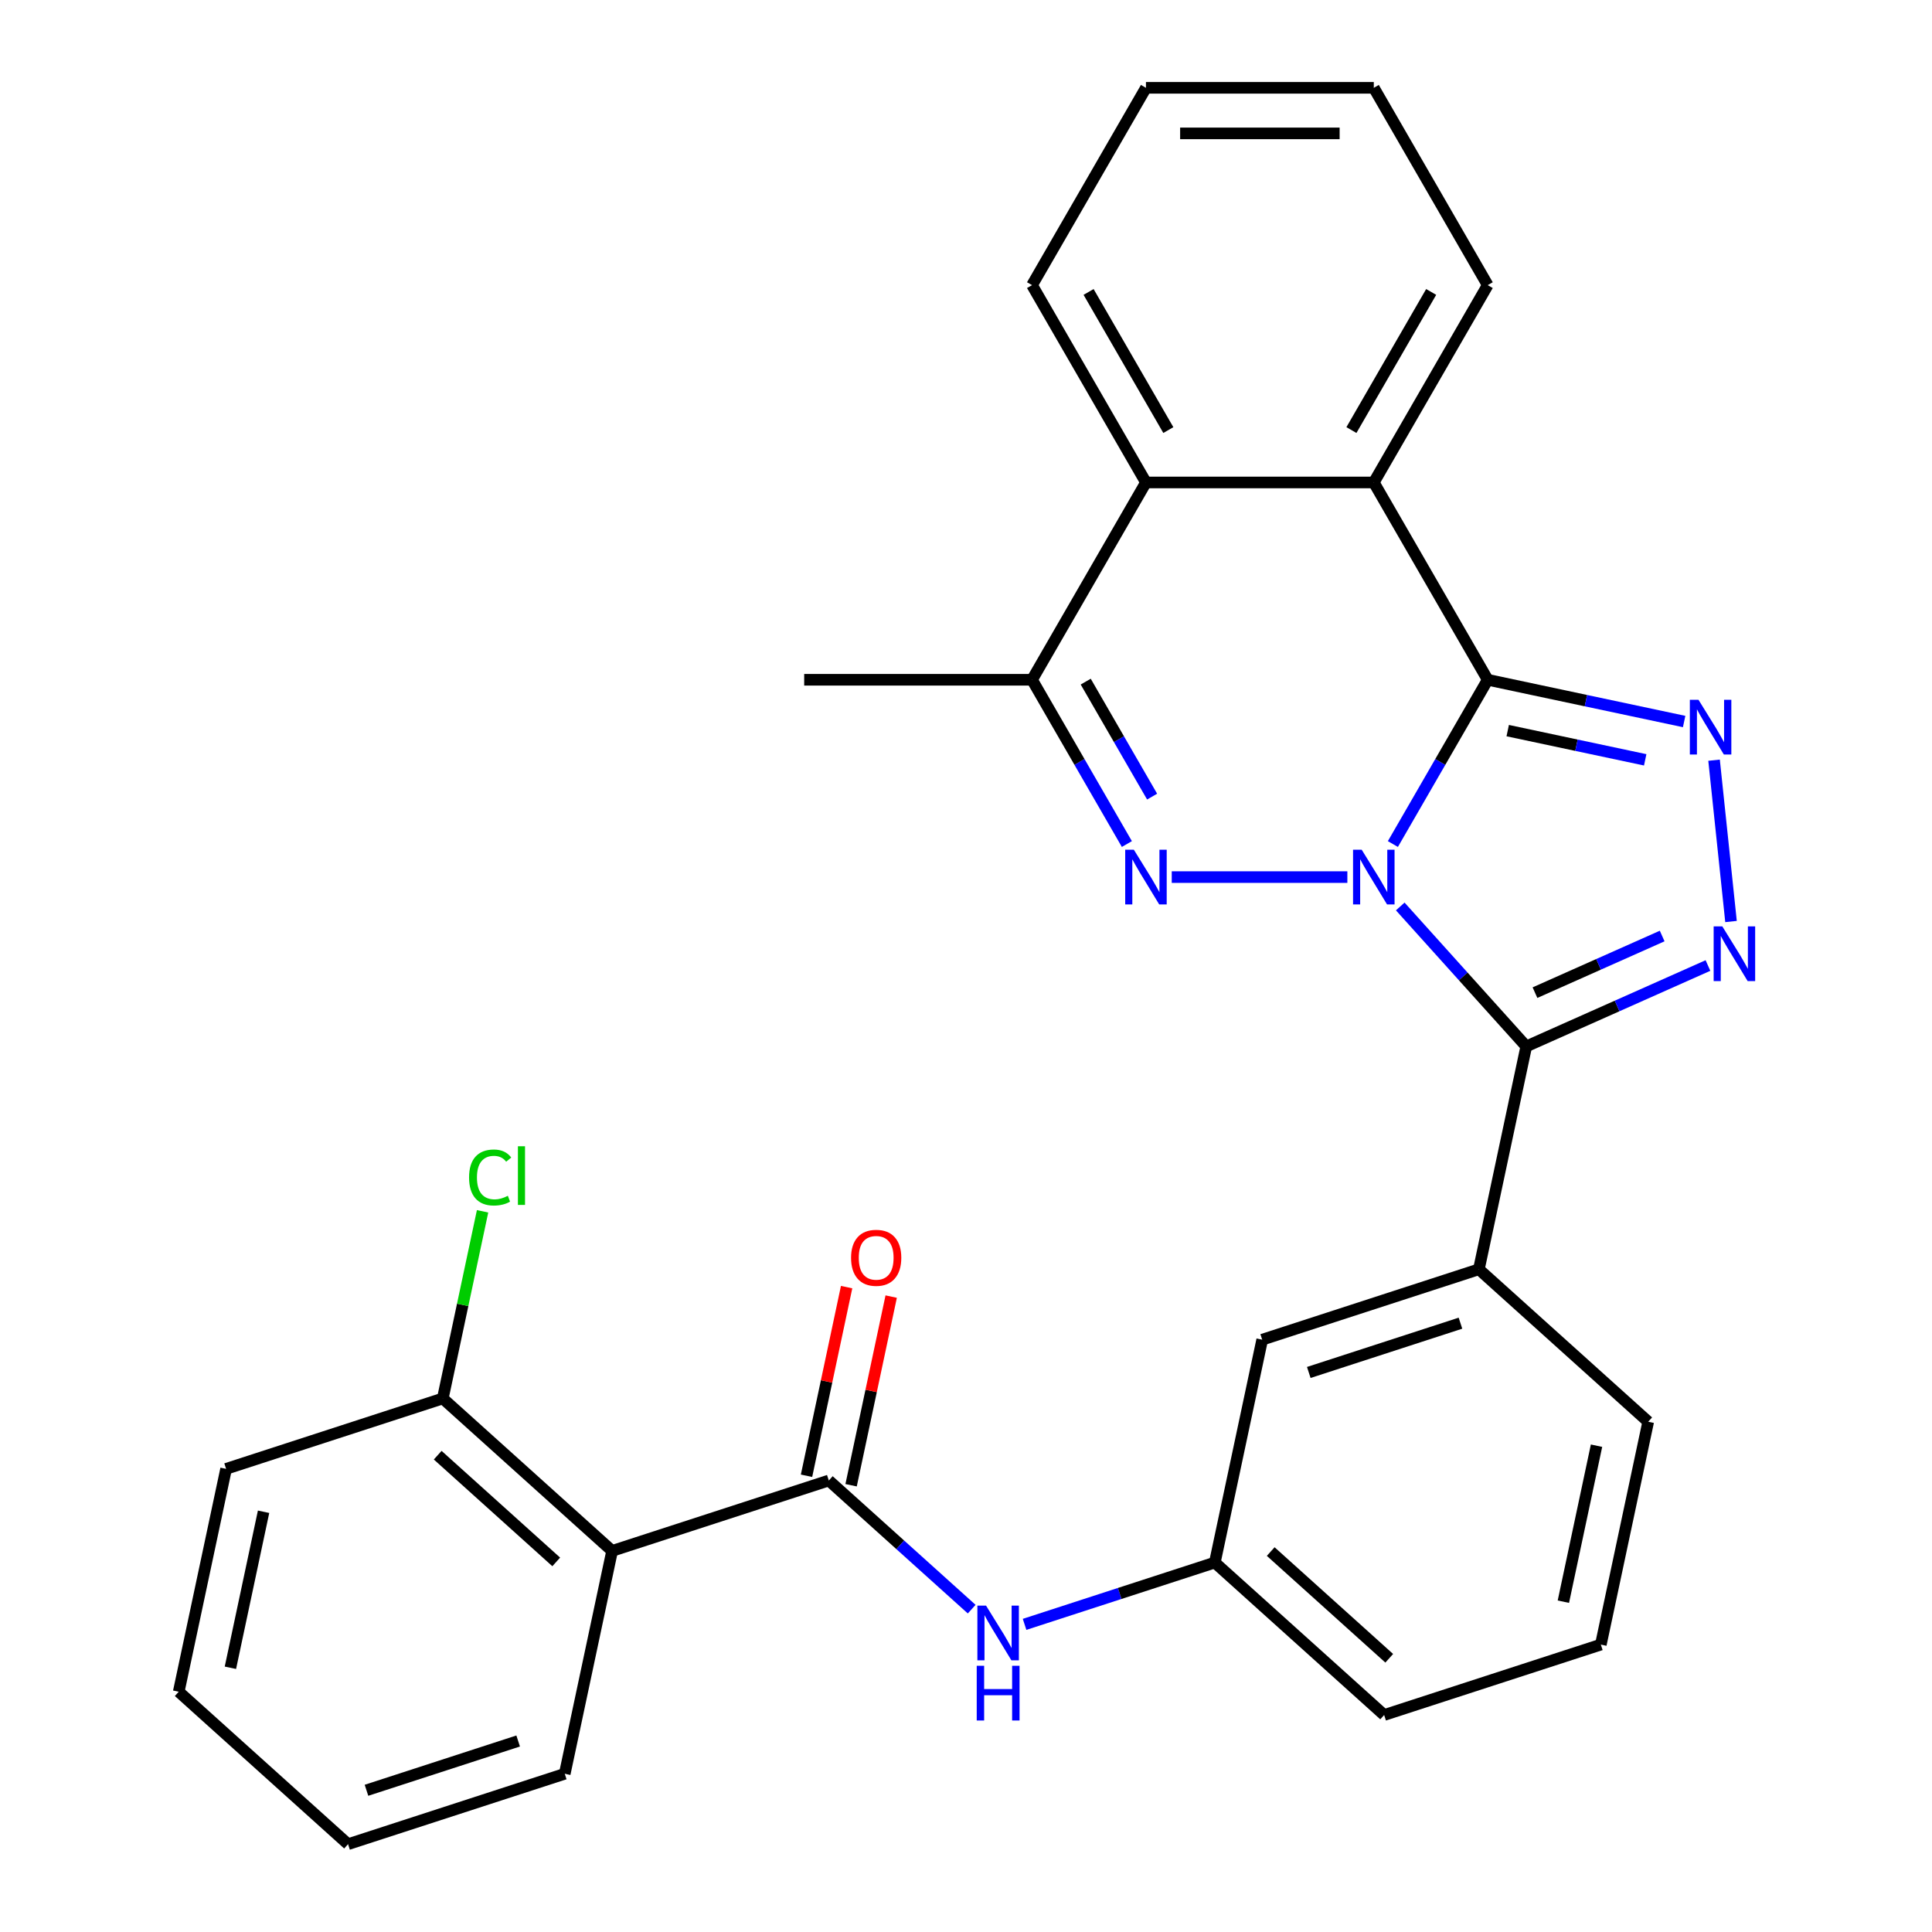 <?xml version='1.0' encoding='iso-8859-1'?>
<svg version='1.1' baseProfile='full'
              xmlns='http://www.w3.org/2000/svg'
                      xmlns:rdkit='http://www.rdkit.org/xml'
                      xmlns:xlink='http://www.w3.org/1999/xlink'
                  xml:space='preserve'
width='1000px' height='1000px' viewBox='0 0 1000 1000'>
<!-- END OF HEADER -->
<rect style='opacity:1.0;fill:#FFFFFF;stroke:none' width='1000' height='1000' x='0' y='0'> </rect>
<path class='bond-0' d='M 720.955,436.873 L 745.499,394.362' style='fill:none;fill-rule:evenodd;stroke:#0000FF;stroke-width:6px;stroke-linecap:butt;stroke-linejoin:miter;stroke-opacity:1' />
<path class='bond-0' d='M 745.499,394.362 L 770.043,351.85' style='fill:none;fill-rule:evenodd;stroke:#000000;stroke-width:6px;stroke-linecap:butt;stroke-linejoin:miter;stroke-opacity:1' />
<path class='bond-1' d='M 724.765,469.184 L 757.377,505.403' style='fill:none;fill-rule:evenodd;stroke:#0000FF;stroke-width:6px;stroke-linecap:butt;stroke-linejoin:miter;stroke-opacity:1' />
<path class='bond-1' d='M 757.377,505.403 L 789.989,541.622' style='fill:none;fill-rule:evenodd;stroke:#000000;stroke-width:6px;stroke-linecap:butt;stroke-linejoin:miter;stroke-opacity:1' />
<path class='bond-2' d='M 697.389,453.982 L 606.492,453.982' style='fill:none;fill-rule:evenodd;stroke:#0000FF;stroke-width:6px;stroke-linecap:butt;stroke-linejoin:miter;stroke-opacity:1' />
<path class='bond-3' d='M 770.043,351.85 L 820.876,362.655' style='fill:none;fill-rule:evenodd;stroke:#000000;stroke-width:6px;stroke-linecap:butt;stroke-linejoin:miter;stroke-opacity:1' />
<path class='bond-3' d='M 820.876,362.655 L 871.709,373.46' style='fill:none;fill-rule:evenodd;stroke:#0000FF;stroke-width:6px;stroke-linecap:butt;stroke-linejoin:miter;stroke-opacity:1' />
<path class='bond-3' d='M 780.389,378.162 L 815.972,385.726' style='fill:none;fill-rule:evenodd;stroke:#000000;stroke-width:6px;stroke-linecap:butt;stroke-linejoin:miter;stroke-opacity:1' />
<path class='bond-3' d='M 815.972,385.726 L 851.555,393.289' style='fill:none;fill-rule:evenodd;stroke:#0000FF;stroke-width:6px;stroke-linecap:butt;stroke-linejoin:miter;stroke-opacity:1' />
<path class='bond-5' d='M 770.043,351.85 L 711.077,249.718' style='fill:none;fill-rule:evenodd;stroke:#000000;stroke-width:6px;stroke-linecap:butt;stroke-linejoin:miter;stroke-opacity:1' />
<path class='bond-4' d='M 789.989,541.622 L 837.013,520.686' style='fill:none;fill-rule:evenodd;stroke:#000000;stroke-width:6px;stroke-linecap:butt;stroke-linejoin:miter;stroke-opacity:1' />
<path class='bond-4' d='M 837.013,520.686 L 884.036,499.749' style='fill:none;fill-rule:evenodd;stroke:#0000FF;stroke-width:6px;stroke-linecap:butt;stroke-linejoin:miter;stroke-opacity:1' />
<path class='bond-4' d='M 794.503,513.794 L 827.419,499.138' style='fill:none;fill-rule:evenodd;stroke:#000000;stroke-width:6px;stroke-linecap:butt;stroke-linejoin:miter;stroke-opacity:1' />
<path class='bond-4' d='M 827.419,499.138 L 860.336,484.483' style='fill:none;fill-rule:evenodd;stroke:#0000FF;stroke-width:6px;stroke-linecap:butt;stroke-linejoin:miter;stroke-opacity:1' />
<path class='bond-10' d='M 789.989,541.622 L 765.469,656.977' style='fill:none;fill-rule:evenodd;stroke:#000000;stroke-width:6px;stroke-linecap:butt;stroke-linejoin:miter;stroke-opacity:1' />
<path class='bond-7' d='M 583.268,436.873 L 558.724,394.362' style='fill:none;fill-rule:evenodd;stroke:#0000FF;stroke-width:6px;stroke-linecap:butt;stroke-linejoin:miter;stroke-opacity:1' />
<path class='bond-7' d='M 558.724,394.362 L 534.18,351.85' style='fill:none;fill-rule:evenodd;stroke:#000000;stroke-width:6px;stroke-linecap:butt;stroke-linejoin:miter;stroke-opacity:1' />
<path class='bond-7' d='M 596.331,412.327 L 579.15,382.568' style='fill:none;fill-rule:evenodd;stroke:#0000FF;stroke-width:6px;stroke-linecap:butt;stroke-linejoin:miter;stroke-opacity:1' />
<path class='bond-7' d='M 579.15,382.568 L 561.969,352.81' style='fill:none;fill-rule:evenodd;stroke:#000000;stroke-width:6px;stroke-linecap:butt;stroke-linejoin:miter;stroke-opacity:1' />
<path class='bond-29' d='M 887.196,393.478 L 895.972,476.977' style='fill:none;fill-rule:evenodd;stroke:#0000FF;stroke-width:6px;stroke-linecap:butt;stroke-linejoin:miter;stroke-opacity:1' />
<path class='bond-18' d='M 711.077,249.718 L 770.043,147.586' style='fill:none;fill-rule:evenodd;stroke:#000000;stroke-width:6px;stroke-linecap:butt;stroke-linejoin:miter;stroke-opacity:1' />
<path class='bond-18' d='M 699.496,222.605 L 740.772,151.113' style='fill:none;fill-rule:evenodd;stroke:#000000;stroke-width:6px;stroke-linecap:butt;stroke-linejoin:miter;stroke-opacity:1' />
<path class='bond-30' d='M 711.077,249.718 L 593.146,249.718' style='fill:none;fill-rule:evenodd;stroke:#000000;stroke-width:6px;stroke-linecap:butt;stroke-linejoin:miter;stroke-opacity:1' />
<path class='bond-6' d='M 428.991,766.305 L 465.967,799.598' style='fill:none;fill-rule:evenodd;stroke:#000000;stroke-width:6px;stroke-linecap:butt;stroke-linejoin:miter;stroke-opacity:1' />
<path class='bond-6' d='M 465.967,799.598 L 502.943,832.892' style='fill:none;fill-rule:evenodd;stroke:#0000FF;stroke-width:6px;stroke-linecap:butt;stroke-linejoin:miter;stroke-opacity:1' />
<path class='bond-8' d='M 428.991,766.305 L 316.831,802.748' style='fill:none;fill-rule:evenodd;stroke:#000000;stroke-width:6px;stroke-linecap:butt;stroke-linejoin:miter;stroke-opacity:1' />
<path class='bond-14' d='M 440.526,768.757 L 450.904,719.934' style='fill:none;fill-rule:evenodd;stroke:#000000;stroke-width:6px;stroke-linecap:butt;stroke-linejoin:miter;stroke-opacity:1' />
<path class='bond-14' d='M 450.904,719.934 L 461.281,671.111' style='fill:none;fill-rule:evenodd;stroke:#FF0000;stroke-width:6px;stroke-linecap:butt;stroke-linejoin:miter;stroke-opacity:1' />
<path class='bond-14' d='M 417.455,763.853 L 427.833,715.03' style='fill:none;fill-rule:evenodd;stroke:#000000;stroke-width:6px;stroke-linecap:butt;stroke-linejoin:miter;stroke-opacity:1' />
<path class='bond-14' d='M 427.833,715.03 L 438.21,666.207' style='fill:none;fill-rule:evenodd;stroke:#FF0000;stroke-width:6px;stroke-linecap:butt;stroke-linejoin:miter;stroke-opacity:1' />
<path class='bond-9' d='M 534.18,351.85 L 593.146,249.718' style='fill:none;fill-rule:evenodd;stroke:#000000;stroke-width:6px;stroke-linecap:butt;stroke-linejoin:miter;stroke-opacity:1' />
<path class='bond-19' d='M 534.18,351.85 L 416.248,351.85' style='fill:none;fill-rule:evenodd;stroke:#000000;stroke-width:6px;stroke-linecap:butt;stroke-linejoin:miter;stroke-opacity:1' />
<path class='bond-12' d='M 316.831,802.748 L 229.191,723.836' style='fill:none;fill-rule:evenodd;stroke:#000000;stroke-width:6px;stroke-linecap:butt;stroke-linejoin:miter;stroke-opacity:1' />
<path class='bond-12' d='M 287.903,808.439 L 226.554,753.201' style='fill:none;fill-rule:evenodd;stroke:#000000;stroke-width:6px;stroke-linecap:butt;stroke-linejoin:miter;stroke-opacity:1' />
<path class='bond-17' d='M 316.831,802.748 L 292.312,918.103' style='fill:none;fill-rule:evenodd;stroke:#000000;stroke-width:6px;stroke-linecap:butt;stroke-linejoin:miter;stroke-opacity:1' />
<path class='bond-21' d='M 593.146,249.718 L 534.18,147.586' style='fill:none;fill-rule:evenodd;stroke:#000000;stroke-width:6px;stroke-linecap:butt;stroke-linejoin:miter;stroke-opacity:1' />
<path class='bond-21' d='M 604.727,222.605 L 563.451,151.113' style='fill:none;fill-rule:evenodd;stroke:#000000;stroke-width:6px;stroke-linecap:butt;stroke-linejoin:miter;stroke-opacity:1' />
<path class='bond-13' d='M 765.469,656.977 L 653.31,693.419' style='fill:none;fill-rule:evenodd;stroke:#000000;stroke-width:6px;stroke-linecap:butt;stroke-linejoin:miter;stroke-opacity:1' />
<path class='bond-13' d='M 755.934,684.875 L 677.422,710.385' style='fill:none;fill-rule:evenodd;stroke:#000000;stroke-width:6px;stroke-linecap:butt;stroke-linejoin:miter;stroke-opacity:1' />
<path class='bond-20' d='M 765.469,656.977 L 853.11,735.888' style='fill:none;fill-rule:evenodd;stroke:#000000;stroke-width:6px;stroke-linecap:butt;stroke-linejoin:miter;stroke-opacity:1' />
<path class='bond-11' d='M 530.319,840.769 L 579.555,824.772' style='fill:none;fill-rule:evenodd;stroke:#0000FF;stroke-width:6px;stroke-linecap:butt;stroke-linejoin:miter;stroke-opacity:1' />
<path class='bond-11' d='M 579.555,824.772 L 628.79,808.774' style='fill:none;fill-rule:evenodd;stroke:#000000;stroke-width:6px;stroke-linecap:butt;stroke-linejoin:miter;stroke-opacity:1' />
<path class='bond-16' d='M 229.191,723.836 L 239.485,675.403' style='fill:none;fill-rule:evenodd;stroke:#000000;stroke-width:6px;stroke-linecap:butt;stroke-linejoin:miter;stroke-opacity:1' />
<path class='bond-16' d='M 239.485,675.403 L 249.78,626.97' style='fill:none;fill-rule:evenodd;stroke:#00CC00;stroke-width:6px;stroke-linecap:butt;stroke-linejoin:miter;stroke-opacity:1' />
<path class='bond-24' d='M 229.191,723.836 L 117.031,760.279' style='fill:none;fill-rule:evenodd;stroke:#000000;stroke-width:6px;stroke-linecap:butt;stroke-linejoin:miter;stroke-opacity:1' />
<path class='bond-15' d='M 653.31,693.419 L 628.79,808.774' style='fill:none;fill-rule:evenodd;stroke:#000000;stroke-width:6px;stroke-linecap:butt;stroke-linejoin:miter;stroke-opacity:1' />
<path class='bond-32' d='M 628.79,808.774 L 716.431,887.686' style='fill:none;fill-rule:evenodd;stroke:#000000;stroke-width:6px;stroke-linecap:butt;stroke-linejoin:miter;stroke-opacity:1' />
<path class='bond-32' d='M 657.719,803.083 L 719.067,858.321' style='fill:none;fill-rule:evenodd;stroke:#000000;stroke-width:6px;stroke-linecap:butt;stroke-linejoin:miter;stroke-opacity:1' />
<path class='bond-25' d='M 292.312,918.103 L 180.152,954.545' style='fill:none;fill-rule:evenodd;stroke:#000000;stroke-width:6px;stroke-linecap:butt;stroke-linejoin:miter;stroke-opacity:1' />
<path class='bond-25' d='M 268.199,901.137 L 189.687,926.647' style='fill:none;fill-rule:evenodd;stroke:#000000;stroke-width:6px;stroke-linecap:butt;stroke-linejoin:miter;stroke-opacity:1' />
<path class='bond-26' d='M 770.043,147.586 L 711.077,45.455' style='fill:none;fill-rule:evenodd;stroke:#000000;stroke-width:6px;stroke-linecap:butt;stroke-linejoin:miter;stroke-opacity:1' />
<path class='bond-22' d='M 853.11,735.888 L 828.59,851.243' style='fill:none;fill-rule:evenodd;stroke:#000000;stroke-width:6px;stroke-linecap:butt;stroke-linejoin:miter;stroke-opacity:1' />
<path class='bond-22' d='M 826.361,748.287 L 809.197,829.036' style='fill:none;fill-rule:evenodd;stroke:#000000;stroke-width:6px;stroke-linecap:butt;stroke-linejoin:miter;stroke-opacity:1' />
<path class='bond-27' d='M 534.18,147.586 L 593.146,45.455' style='fill:none;fill-rule:evenodd;stroke:#000000;stroke-width:6px;stroke-linecap:butt;stroke-linejoin:miter;stroke-opacity:1' />
<path class='bond-23' d='M 828.59,851.243 L 716.431,887.686' style='fill:none;fill-rule:evenodd;stroke:#000000;stroke-width:6px;stroke-linecap:butt;stroke-linejoin:miter;stroke-opacity:1' />
<path class='bond-33' d='M 117.031,760.279 L 92.512,875.634' style='fill:none;fill-rule:evenodd;stroke:#000000;stroke-width:6px;stroke-linecap:butt;stroke-linejoin:miter;stroke-opacity:1' />
<path class='bond-33' d='M 136.424,782.486 L 119.26,863.234' style='fill:none;fill-rule:evenodd;stroke:#000000;stroke-width:6px;stroke-linecap:butt;stroke-linejoin:miter;stroke-opacity:1' />
<path class='bond-28' d='M 180.152,954.545 L 92.512,875.634' style='fill:none;fill-rule:evenodd;stroke:#000000;stroke-width:6px;stroke-linecap:butt;stroke-linejoin:miter;stroke-opacity:1' />
<path class='bond-31' d='M 711.077,45.455 L 593.146,45.455' style='fill:none;fill-rule:evenodd;stroke:#000000;stroke-width:6px;stroke-linecap:butt;stroke-linejoin:miter;stroke-opacity:1' />
<path class='bond-31' d='M 693.387,69.041 L 610.835,69.041' style='fill:none;fill-rule:evenodd;stroke:#000000;stroke-width:6px;stroke-linecap:butt;stroke-linejoin:miter;stroke-opacity:1' />
<path  class='atom-0' d='M 704.817 439.822
L 714.097 454.822
Q 715.017 456.302, 716.497 458.982
Q 717.977 461.662, 718.057 461.822
L 718.057 439.822
L 721.817 439.822
L 721.817 468.142
L 717.937 468.142
L 707.977 451.742
Q 706.817 449.822, 705.577 447.622
Q 704.377 445.422, 704.017 444.742
L 704.017 468.142
L 700.337 468.142
L 700.337 439.822
L 704.817 439.822
' fill='#0000FF'/>
<path  class='atom-3' d='M 586.886 439.822
L 596.166 454.822
Q 597.086 456.302, 598.566 458.982
Q 600.046 461.662, 600.126 461.822
L 600.126 439.822
L 603.886 439.822
L 603.886 468.142
L 600.006 468.142
L 590.046 451.742
Q 588.886 449.822, 587.646 447.622
Q 586.446 445.422, 586.086 444.742
L 586.086 468.142
L 582.406 468.142
L 582.406 439.822
L 586.886 439.822
' fill='#0000FF'/>
<path  class='atom-4' d='M 879.138 362.209
L 888.418 377.209
Q 889.338 378.689, 890.818 381.369
Q 892.298 384.049, 892.378 384.209
L 892.378 362.209
L 896.138 362.209
L 896.138 390.529
L 892.258 390.529
L 882.298 374.129
Q 881.138 372.209, 879.898 370.009
Q 878.698 367.809, 878.338 367.129
L 878.338 390.529
L 874.658 390.529
L 874.658 362.209
L 879.138 362.209
' fill='#0000FF'/>
<path  class='atom-5' d='M 891.465 479.495
L 900.745 494.495
Q 901.665 495.975, 903.145 498.655
Q 904.625 501.335, 904.705 501.495
L 904.705 479.495
L 908.465 479.495
L 908.465 507.815
L 904.585 507.815
L 894.625 491.415
Q 893.465 489.495, 892.225 487.295
Q 891.025 485.095, 890.665 484.415
L 890.665 507.815
L 886.985 507.815
L 886.985 479.495
L 891.465 479.495
' fill='#0000FF'/>
<path  class='atom-12' d='M 510.371 831.057
L 519.651 846.057
Q 520.571 847.537, 522.051 850.217
Q 523.531 852.897, 523.611 853.057
L 523.611 831.057
L 527.371 831.057
L 527.371 859.377
L 523.491 859.377
L 513.531 842.977
Q 512.371 841.057, 511.131 838.857
Q 509.931 836.657, 509.571 835.977
L 509.571 859.377
L 505.891 859.377
L 505.891 831.057
L 510.371 831.057
' fill='#0000FF'/>
<path  class='atom-12' d='M 505.551 862.209
L 509.391 862.209
L 509.391 874.249
L 523.871 874.249
L 523.871 862.209
L 527.711 862.209
L 527.711 890.529
L 523.871 890.529
L 523.871 877.449
L 509.391 877.449
L 509.391 890.529
L 505.551 890.529
L 505.551 862.209
' fill='#0000FF'/>
<path  class='atom-15' d='M 440.51 651.031
Q 440.51 644.231, 443.87 640.431
Q 447.23 636.631, 453.51 636.631
Q 459.79 636.631, 463.15 640.431
Q 466.51 644.231, 466.51 651.031
Q 466.51 657.911, 463.11 661.831
Q 459.71 665.711, 453.51 665.711
Q 447.27 665.711, 443.87 661.831
Q 440.51 657.951, 440.51 651.031
M 453.51 662.511
Q 457.83 662.511, 460.15 659.631
Q 462.51 656.711, 462.51 651.031
Q 462.51 645.471, 460.15 642.671
Q 457.83 639.831, 453.51 639.831
Q 449.19 639.831, 446.83 642.631
Q 444.51 645.431, 444.51 651.031
Q 444.51 656.751, 446.83 659.631
Q 449.19 662.511, 453.51 662.511
' fill='#FF0000'/>
<path  class='atom-17' d='M 242.79 609.462
Q 242.79 602.422, 246.07 598.742
Q 249.39 595.022, 255.67 595.022
Q 261.51 595.022, 264.63 599.142
L 261.99 601.302
Q 259.71 598.302, 255.67 598.302
Q 251.39 598.302, 249.11 601.182
Q 246.87 604.022, 246.87 609.462
Q 246.87 615.062, 249.19 617.942
Q 251.55 620.822, 256.11 620.822
Q 259.23 620.822, 262.87 618.942
L 263.99 621.942
Q 262.51 622.902, 260.27 623.462
Q 258.03 624.022, 255.55 624.022
Q 249.39 624.022, 246.07 620.262
Q 242.79 616.502, 242.79 609.462
' fill='#00CC00'/>
<path  class='atom-17' d='M 268.07 593.302
L 271.75 593.302
L 271.75 623.662
L 268.07 623.662
L 268.07 593.302
' fill='#00CC00'/>
</svg>
